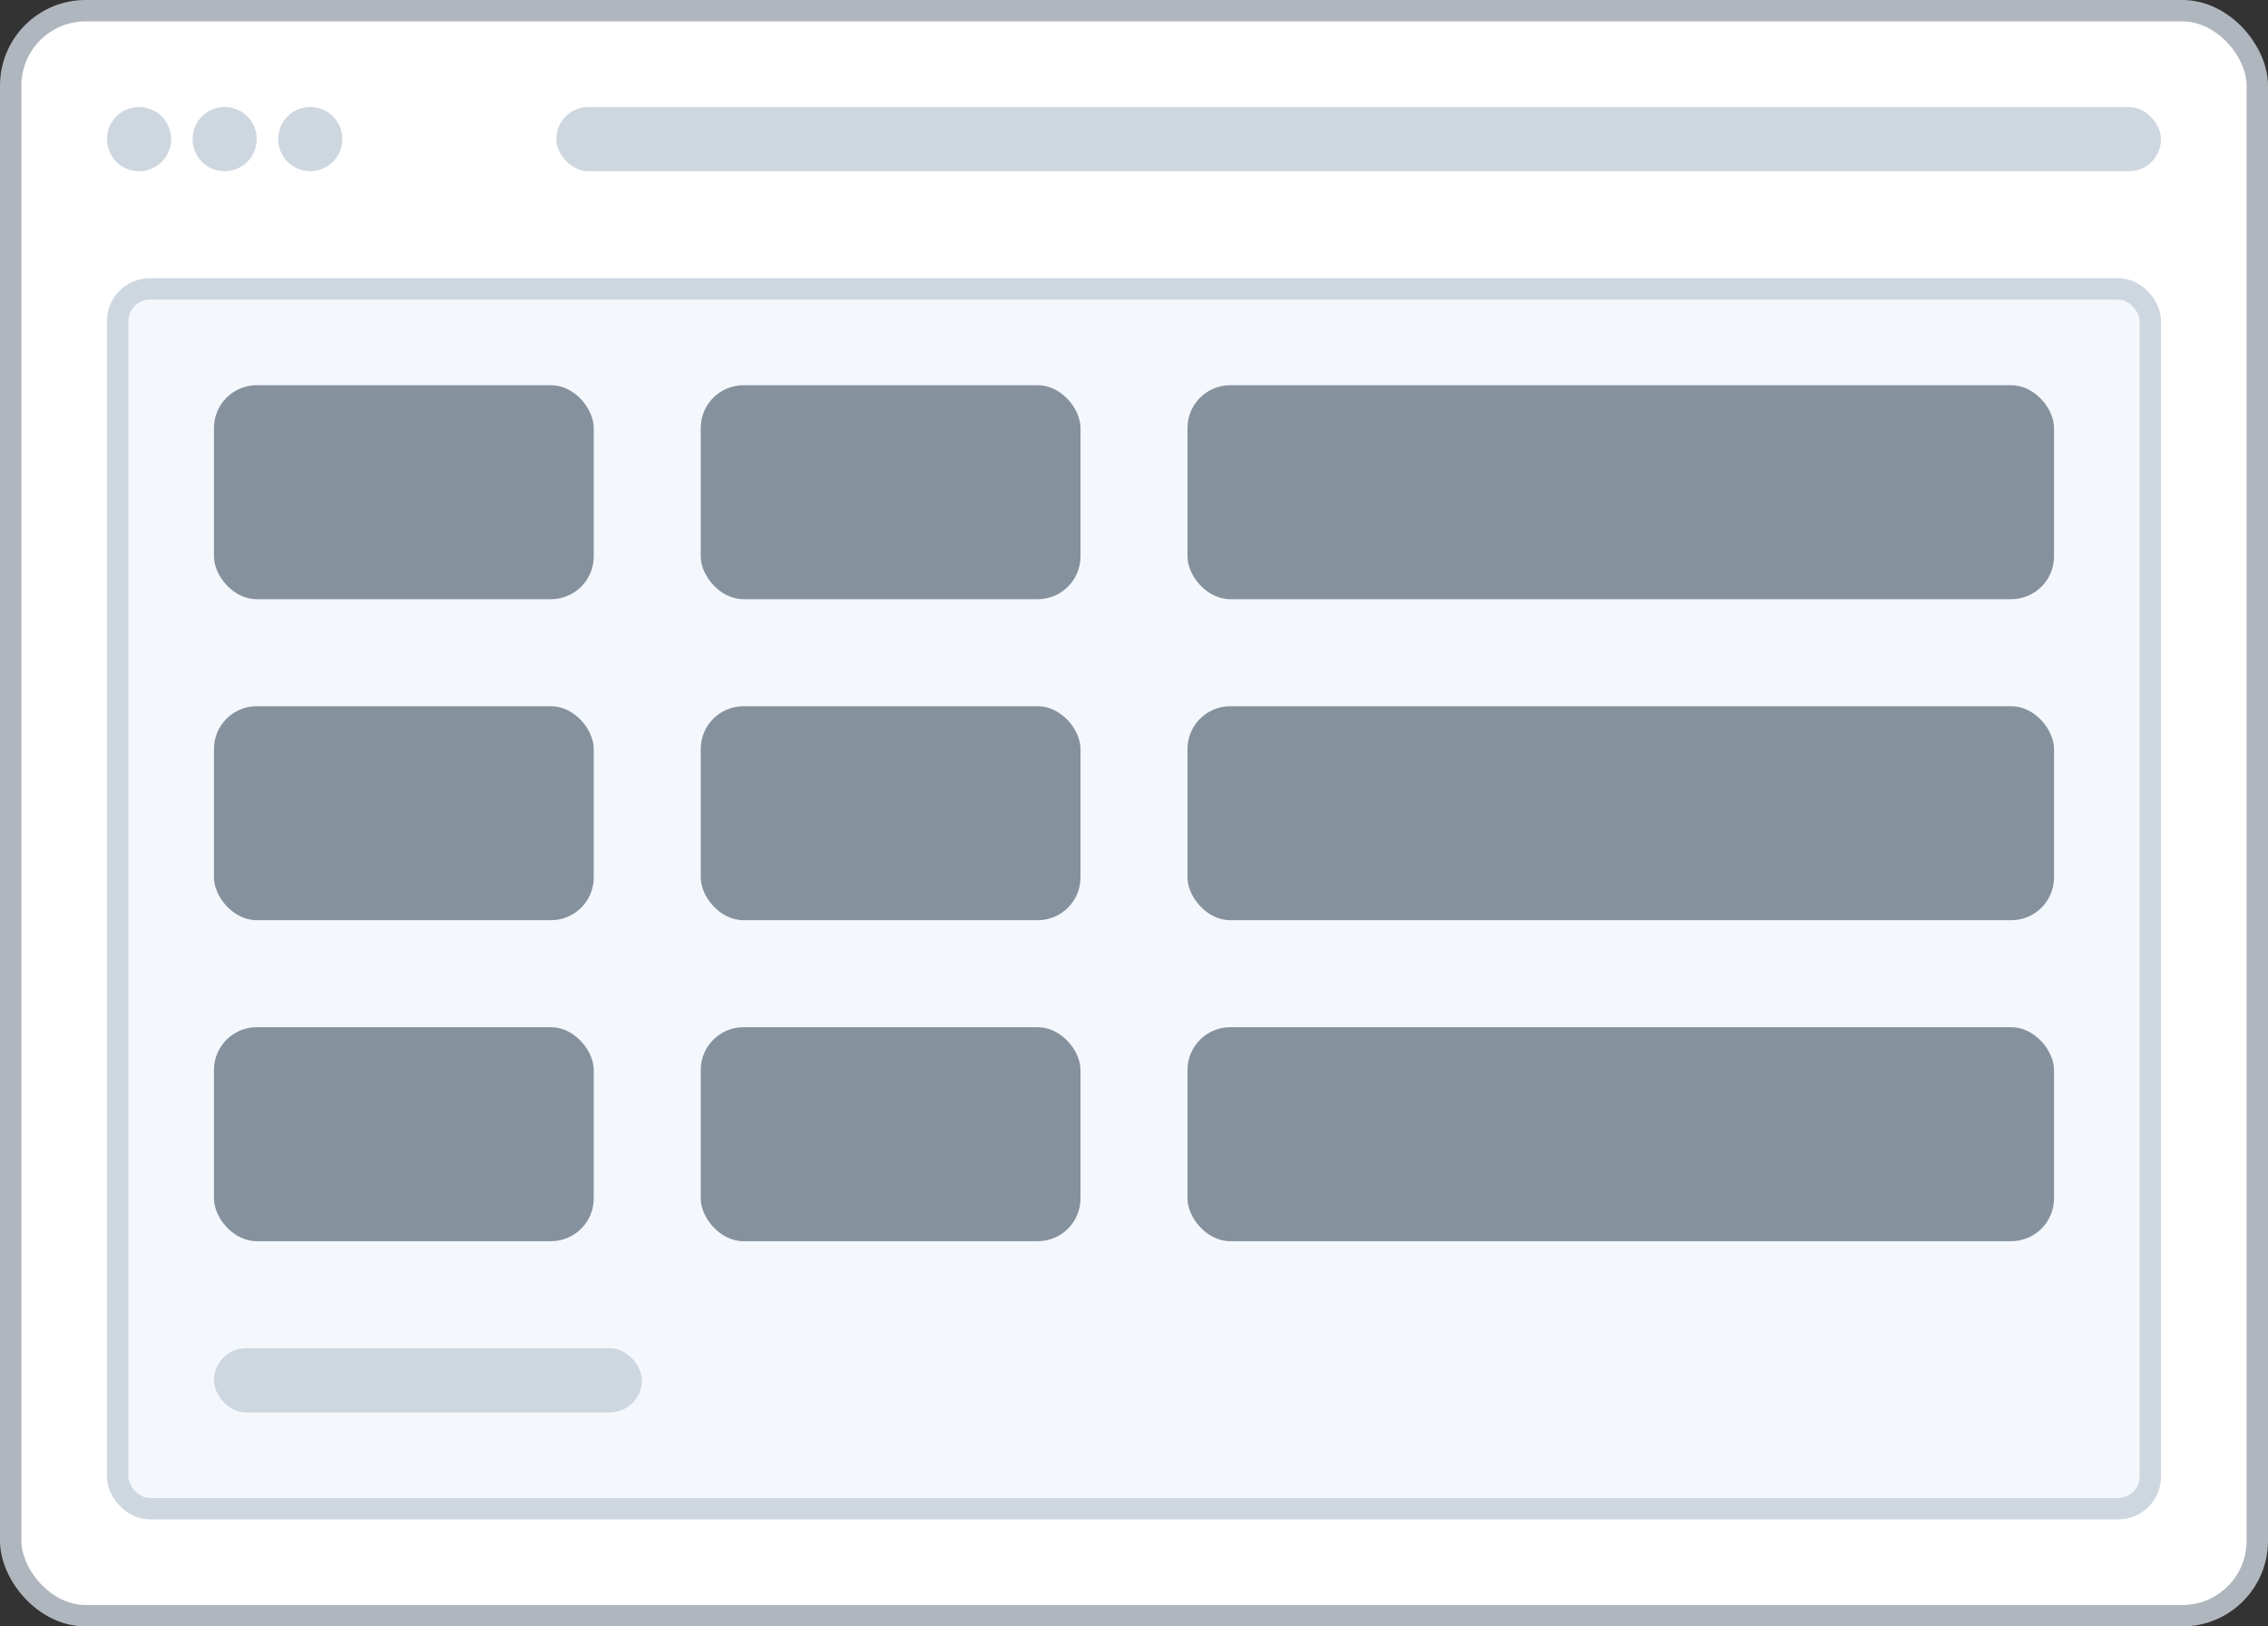 <svg width="106" height="76" viewBox="0 0 106 76" fill="none" xmlns="http://www.w3.org/2000/svg">
<rect x="0" y="0" width="106" height="76" fill="#333333" stroke="none"/>
<rect x="0.5" y="0.5" width="105" height="75" rx="3.5" fill="white"/>
<rect x="0.5" y="0.5" width="105" height="75" rx="3.5" stroke="#B0B6BD"/>
<circle cx="6.5" cy="6.5" r="1.5" fill="#CED7E0"/>
<circle cx="10.5" cy="6.5" r="1.5" fill="#CED7E0"/>
<circle cx="14.5" cy="6.5" r="1.5" fill="#CED7E0"/>
<rect x="26" y="5" width="75" height="3" rx="1.5" fill="#CED7E0"/>
<rect x="5.5" y="13.5" width="95" height="57" rx="1.5" fill="#EBF3FC" fill-opacity="0.5"/>
<rect x="5.5" y="13.5" width="95" height="57" rx="1.5" stroke="#CED7E0"/>
<rect x="10" y="18" width="17.75" height="10" rx="2" fill="#86919E"/>
<rect x="32.75" y="18" width="17.75" height="10" rx="2" fill="#86919E"/>
<rect x="55.5" y="18" width="40.5" height="10" rx="2" fill="#86919E"/>
<rect x="10" y="33" width="17.75" height="10" rx="2" fill="#86919E"/>
<rect x="32.75" y="33" width="17.75" height="10" rx="2" fill="#86919E"/>
<rect x="55.5" y="33" width="40.5" height="10" rx="2" fill="#86919E"/>
<rect x="10" y="48" width="17.75" height="10" rx="2" fill="#86919E"/>
<rect x="32.75" y="48" width="17.75" height="10" rx="2" fill="#86919E"/>
<rect x="55.5" y="48" width="40.5" height="10" rx="2" fill="#86919E"/>
<rect x="10" y="63" width="20" height="3" rx="1.5" fill="#CED7E0"/>
</svg>
